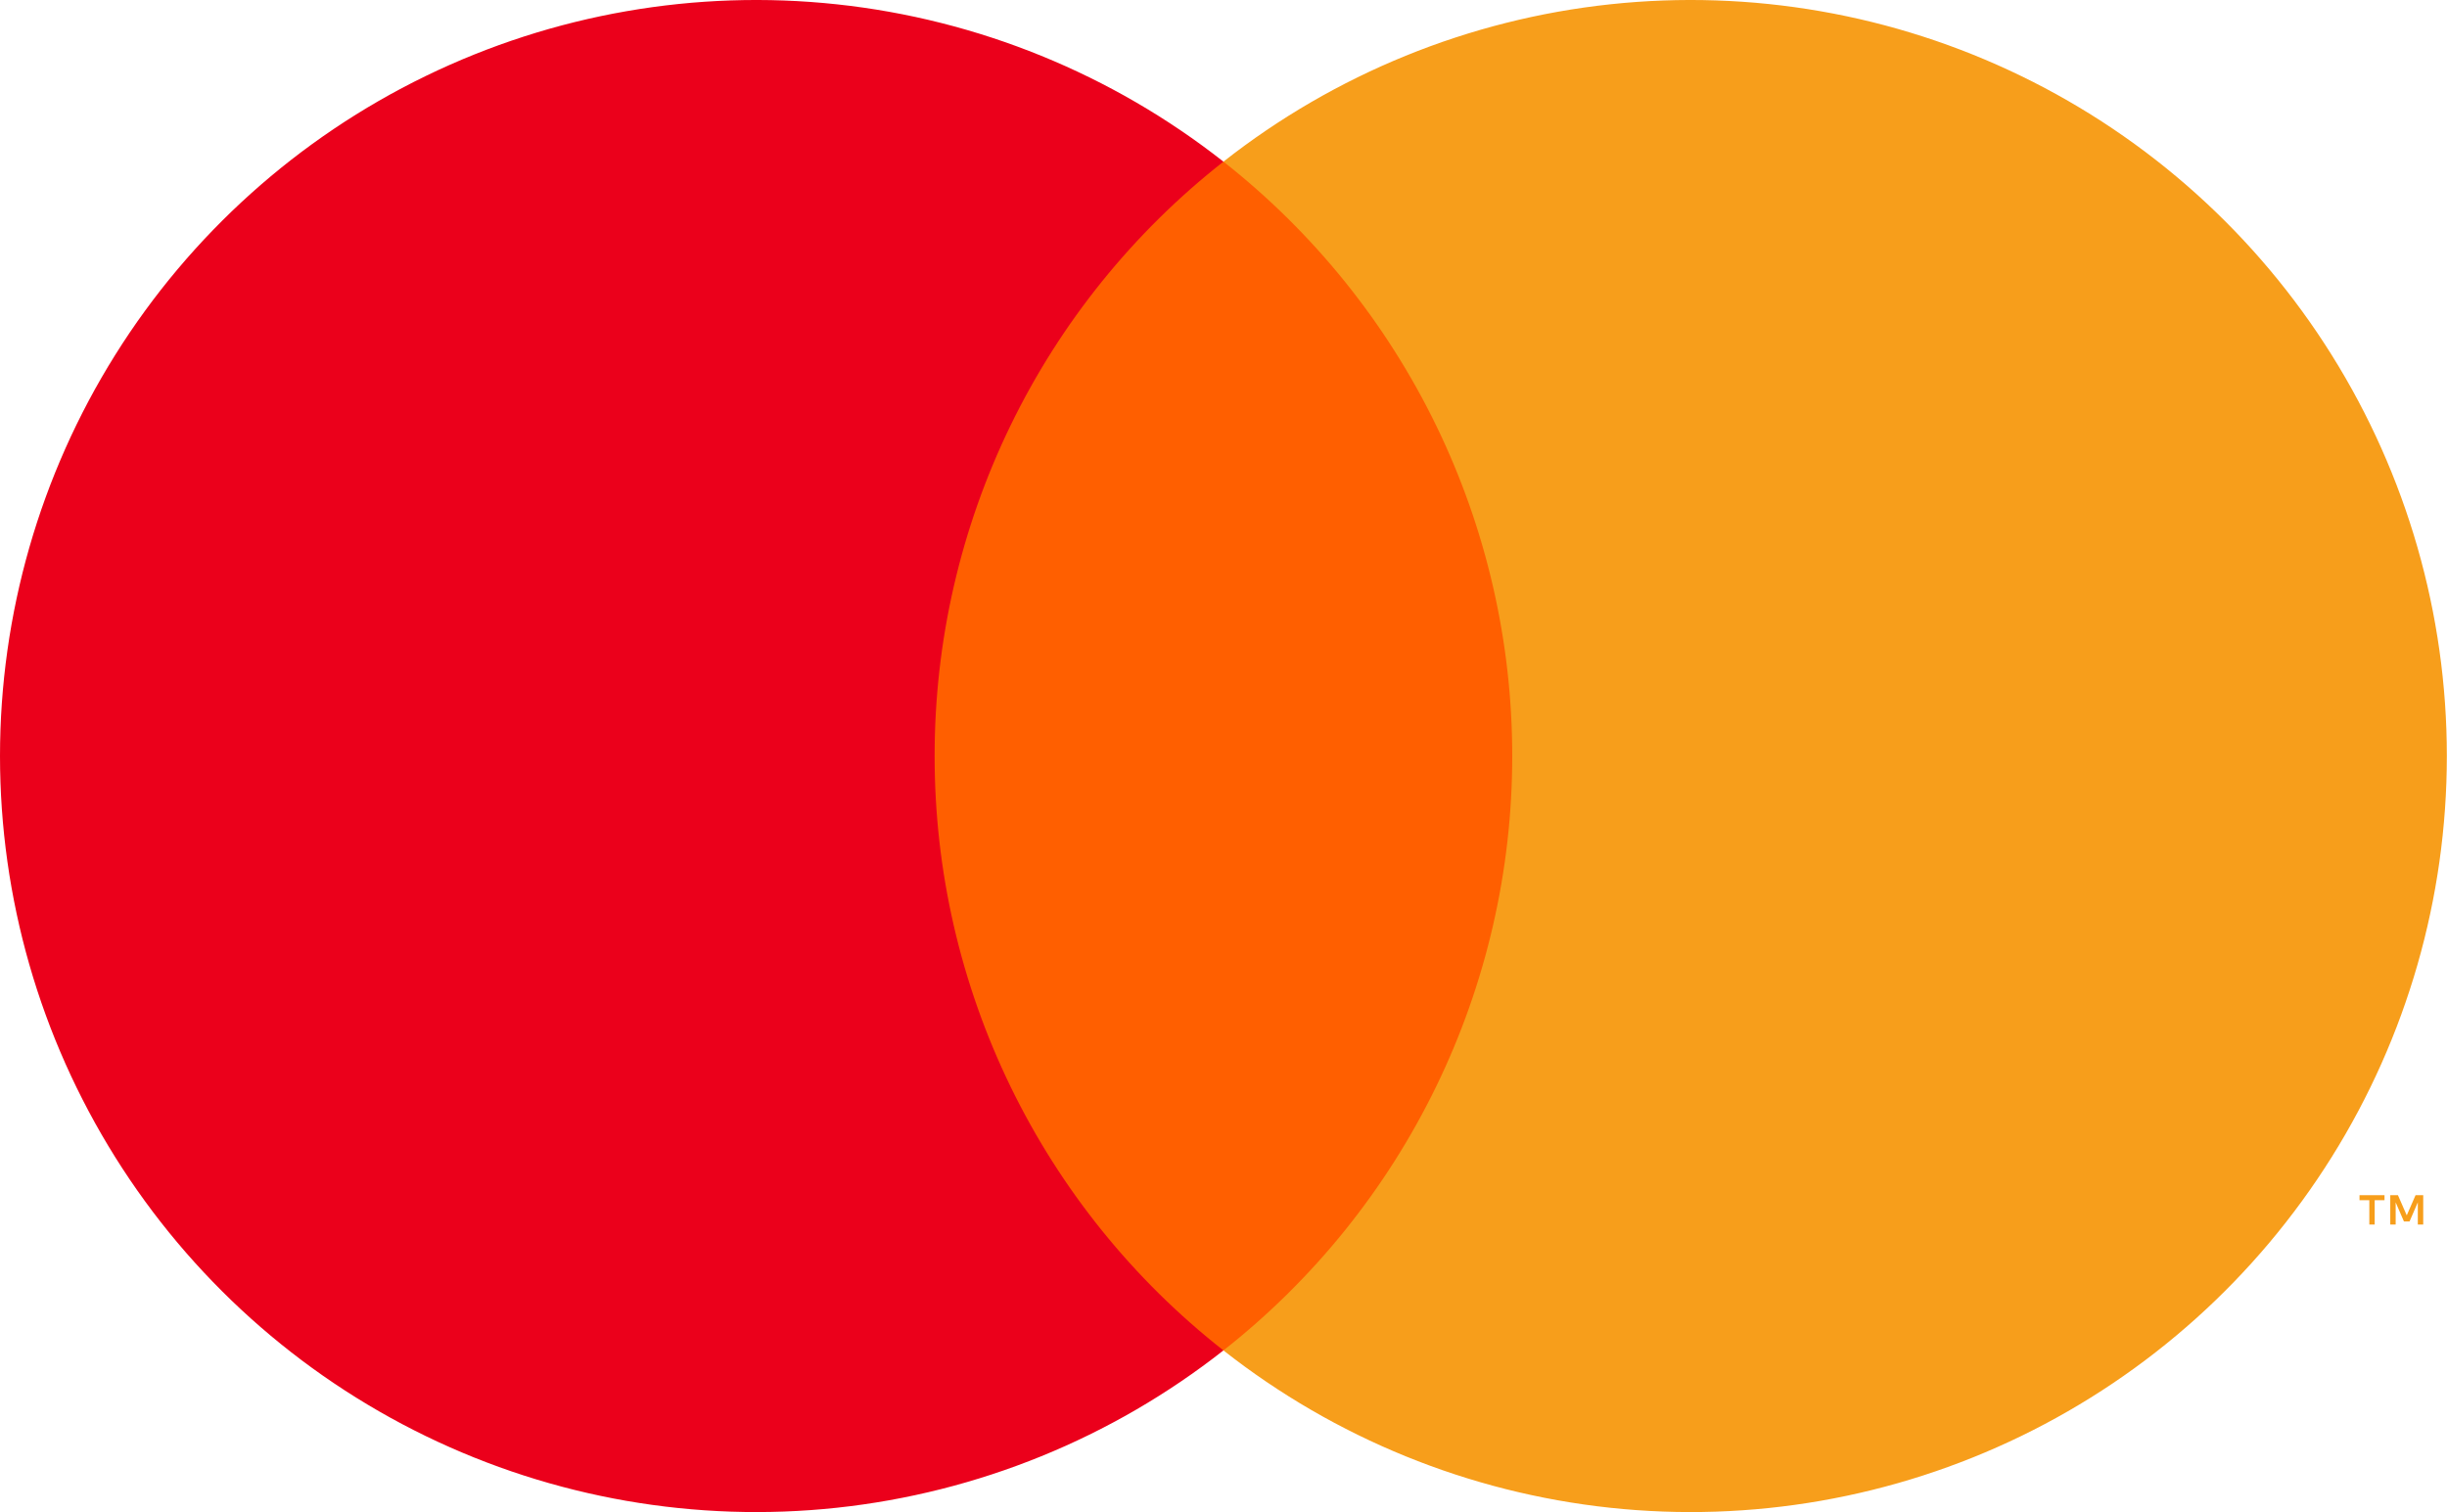 <svg width="233" height="144" viewBox="0 0 233 144" fill="none" xmlns="http://www.w3.org/2000/svg">
<path d="M147.994 15.394H84.994V128.606H147.994V15.394Z" fill="#FF5F00"/>
<path d="M88.994 72C88.984 61.097 91.455 50.334 96.219 40.527C100.984 30.72 107.917 22.125 116.494 15.394C105.872 7.045 93.116 1.853 79.684 0.411C66.251 -1.031 52.684 1.336 40.532 7.241C28.381 13.145 18.136 22.349 10.969 33.801C3.801 45.253 0 58.49 0 72C0 85.51 3.801 98.747 10.969 110.199C18.136 121.651 28.381 130.855 40.532 136.759C52.684 142.664 66.251 145.031 79.684 143.589C93.116 142.147 105.872 136.955 116.494 128.606C107.917 121.875 100.984 113.28 96.219 103.473C91.455 93.666 88.984 82.903 88.994 72Z" fill="#EB001B"/>
<path d="M232.985 72C232.985 85.51 229.184 98.747 222.017 110.199C214.85 121.65 204.606 130.855 192.455 136.759C180.303 142.664 166.736 145.031 153.304 143.589C139.871 142.147 127.115 136.955 116.494 128.606C125.064 121.868 131.991 113.272 136.755 103.466C141.519 93.661 143.994 82.901 143.994 72C143.994 61.099 141.519 50.339 136.755 40.534C131.991 30.728 125.064 22.132 116.494 15.394C127.115 7.045 139.871 1.853 153.304 0.411C166.736 -1.031 180.303 1.336 192.455 7.241C204.606 13.145 214.85 22.349 222.017 33.801C229.184 45.253 232.985 58.49 232.985 72Z" fill="#F79E1B"/>
<path d="M226.115 116.615V114.298H227.05V113.825H224.669V114.298H225.604V116.615H226.115ZM230.736 116.615V113.821H230.006L229.167 115.743L228.328 113.821H227.598V116.615H228.113V114.507L228.9 116.325H229.434L230.221 114.503V116.615H230.736Z" fill="#F79E1B"/>
</svg>
